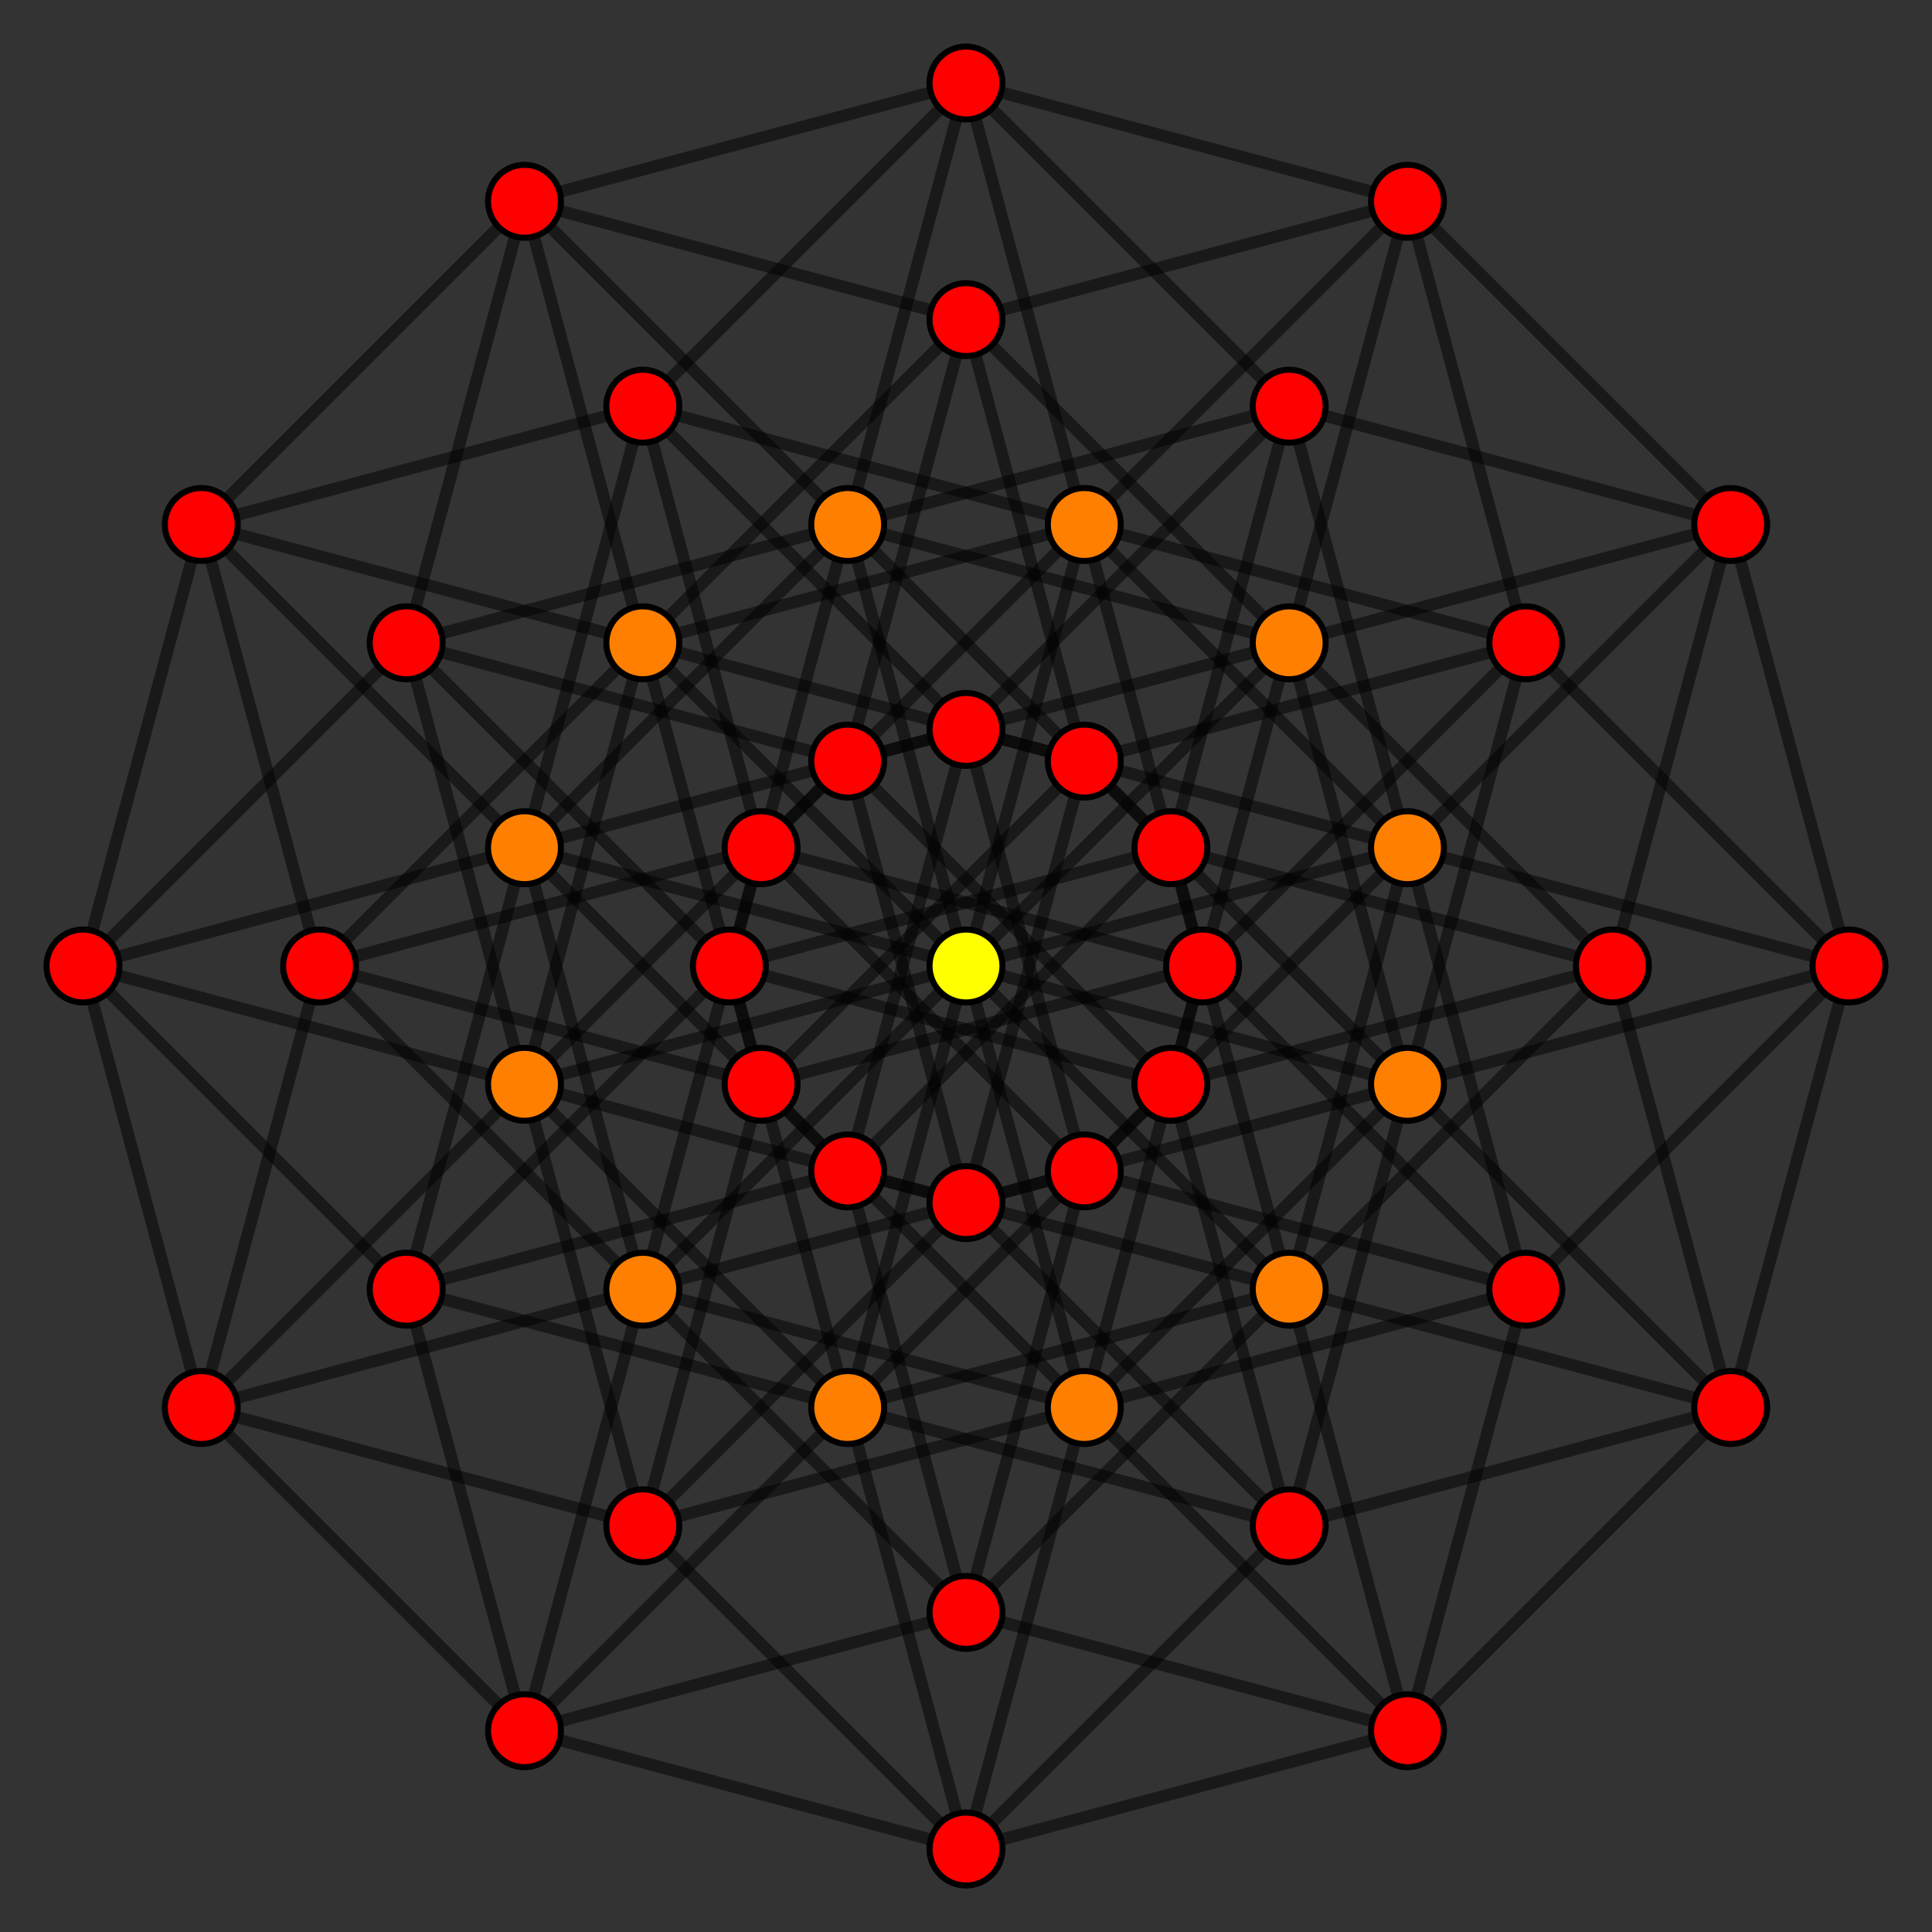 <?xml version="1.0" encoding="UTF-8" standalone="no"?>
<svg
xmlns="http://www.w3.org/2000/svg"
version="1.0"
width="1600" height="1600"
id="6-cube_t0.svg">
<rect width="100%" height="100%" fill="#333333" stroke="none"/>
<g style="stroke:#000000;stroke-width:10.0;stroke-opacity:0.50;">
<line x1="1531.275" y1="800.000" x2="1433.302" y2="1165.637"/>
<line x1="1531.275" y1="800.000" x2="1263.609" y2="1067.665"/>
<line x1="1531.275" y1="800.000" x2="1165.637" y2="897.972"/>
<line x1="1531.275" y1="800.000" x2="1165.637" y2="702.028"/>
<line x1="1531.275" y1="800.000" x2="1263.609" y2="532.335"/>
<line x1="1531.275" y1="800.000" x2="1433.302" y2="434.363"/>
<line x1="1433.302" y1="1165.637" x2="1165.637" y2="1433.302"/>
<line x1="1433.302" y1="1165.637" x2="1067.665" y2="1263.609"/>
<line x1="1433.302" y1="1165.637" x2="1067.665" y2="1067.665"/>
<line x1="1433.302" y1="1165.637" x2="1165.637" y2="897.972"/>
<line x1="1433.302" y1="1165.637" x2="1335.330" y2="800.000"/>
<line x1="1263.609" y1="1067.665" x2="1165.637" y2="1433.302"/>
<line x1="1263.609" y1="1067.665" x2="897.972" y2="1165.637"/>
<line x1="1263.609" y1="1067.665" x2="897.972" y2="969.693"/>
<line x1="1263.609" y1="1067.665" x2="995.944" y2="800.000"/>
<line x1="1263.609" y1="1067.665" x2="1165.637" y2="702.028"/>
<line x1="1165.637" y1="1433.302" x2="800.000" y2="1531.275"/>
<line x1="1165.637" y1="1433.302" x2="800.000" y2="1335.330"/>
<line x1="1165.637" y1="1433.302" x2="897.972" y2="1165.637"/>
<line x1="1165.637" y1="1433.302" x2="1067.665" y2="1067.665"/>
<line x1="1165.637" y1="897.972" x2="1067.665" y2="1263.609"/>
<line x1="1165.637" y1="897.972" x2="897.972" y2="1165.637"/>
<line x1="1165.637" y1="897.972" x2="800.000" y2="800.000"/>
<line x1="1165.637" y1="897.972" x2="897.972" y2="630.307"/>
<line x1="1165.637" y1="897.972" x2="1067.665" y2="532.335"/>
<line x1="1067.665" y1="1263.609" x2="800.000" y2="1531.275"/>
<line x1="1067.665" y1="1263.609" x2="702.028" y2="1165.637"/>
<line x1="1067.665" y1="1263.609" x2="800.000" y2="995.944"/>
<line x1="1067.665" y1="1263.609" x2="969.693" y2="897.972"/>
<line x1="897.972" y1="1165.637" x2="800.000" y2="1531.275"/>
<line x1="897.972" y1="1165.637" x2="532.335" y2="1067.665"/>
<line x1="897.972" y1="1165.637" x2="630.307" y2="897.972"/>
<line x1="897.972" y1="1165.637" x2="800.000" y2="800.000"/>
<line x1="800.000" y1="1531.275" x2="434.363" y2="1433.302"/>
<line x1="800.000" y1="1531.275" x2="532.335" y2="1263.609"/>
<line x1="800.000" y1="1531.275" x2="702.028" y2="1165.637"/>
<line x1="1165.637" y1="702.028" x2="1067.665" y2="1067.665"/>
<line x1="1165.637" y1="702.028" x2="897.972" y2="969.693"/>
<line x1="1165.637" y1="702.028" x2="800.000" y2="800.000"/>
<line x1="1165.637" y1="702.028" x2="897.972" y2="434.363"/>
<line x1="1165.637" y1="702.028" x2="1067.665" y2="336.391"/>
<line x1="1067.665" y1="1067.665" x2="800.000" y2="1335.330"/>
<line x1="1067.665" y1="1067.665" x2="702.028" y2="1165.637"/>
<line x1="1067.665" y1="1067.665" x2="800.000" y2="800.000"/>
<line x1="1067.665" y1="1067.665" x2="969.693" y2="702.028"/>
<line x1="897.972" y1="969.693" x2="800.000" y2="1335.330"/>
<line x1="897.972" y1="969.693" x2="532.335" y2="1067.665"/>
<line x1="897.972" y1="969.693" x2="630.307" y2="702.028"/>
<line x1="897.972" y1="969.693" x2="800.000" y2="604.056"/>
<line x1="800.000" y1="1335.330" x2="434.363" y2="1433.302"/>
<line x1="800.000" y1="1335.330" x2="532.335" y2="1067.665"/>
<line x1="800.000" y1="1335.330" x2="702.028" y2="969.693"/>
<line x1="800.000" y1="800.000" x2="702.028" y2="1165.637"/>
<line x1="800.000" y1="800.000" x2="532.335" y2="1067.665"/>
<line x1="800.000" y1="800.000" x2="532.335" y2="532.335"/>
<line x1="800.000" y1="800.000" x2="702.028" y2="434.363"/>
<line x1="702.028" y1="1165.637" x2="434.363" y2="1433.302"/>
<line x1="702.028" y1="1165.637" x2="434.363" y2="897.972"/>
<line x1="702.028" y1="1165.637" x2="604.056" y2="800.000"/>
<line x1="532.335" y1="1067.665" x2="434.363" y2="1433.302"/>
<line x1="532.335" y1="1067.665" x2="264.670" y2="800.000"/>
<line x1="532.335" y1="1067.665" x2="434.363" y2="702.028"/>
<line x1="434.363" y1="1433.302" x2="166.698" y2="1165.637"/>
<line x1="434.363" y1="1433.302" x2="336.390" y2="1067.665"/>
<line x1="1263.609" y1="532.335" x2="1165.637" y2="897.972"/>
<line x1="1263.609" y1="532.335" x2="995.944" y2="800.000"/>
<line x1="1263.609" y1="532.335" x2="897.972" y2="630.307"/>
<line x1="1263.609" y1="532.335" x2="897.972" y2="434.363"/>
<line x1="1263.609" y1="532.335" x2="1165.637" y2="166.698"/>
<line x1="1165.637" y1="897.972" x2="800.000" y2="995.944"/>
<line x1="995.944" y1="800.000" x2="897.972" y2="1165.637"/>
<line x1="995.944" y1="800.000" x2="630.307" y2="897.972"/>
<line x1="995.944" y1="800.000" x2="630.307" y2="702.028"/>
<line x1="995.944" y1="800.000" x2="897.972" y2="434.363"/>
<line x1="897.972" y1="1165.637" x2="532.335" y2="1263.609"/>
<line x1="897.972" y1="630.307" x2="800.000" y2="995.944"/>
<line x1="897.972" y1="630.307" x2="630.307" y2="897.972"/>
<line x1="897.972" y1="630.307" x2="532.335" y2="532.335"/>
<line x1="897.972" y1="630.307" x2="800.000" y2="264.670"/>
<line x1="800.000" y1="995.944" x2="532.335" y2="1263.609"/>
<line x1="800.000" y1="995.944" x2="434.363" y2="897.972"/>
<line x1="800.000" y1="995.944" x2="702.028" y2="630.307"/>
<line x1="630.307" y1="897.972" x2="532.335" y2="1263.609"/>
<line x1="630.307" y1="897.972" x2="264.670" y2="800.000"/>
<line x1="630.307" y1="897.972" x2="532.335" y2="532.335"/>
<line x1="532.335" y1="1263.609" x2="166.698" y2="1165.637"/>
<line x1="532.335" y1="1263.609" x2="434.363" y2="897.972"/>
<line x1="897.972" y1="434.363" x2="800.000" y2="800.000"/>
<line x1="897.972" y1="434.363" x2="630.307" y2="702.028"/>
<line x1="897.972" y1="434.363" x2="532.335" y2="532.335"/>
<line x1="897.972" y1="434.363" x2="800.000" y2="68.725"/>
<line x1="800.000" y1="800.000" x2="434.363" y2="897.972"/>
<line x1="630.307" y1="702.028" x2="532.335" y2="1067.665"/>
<line x1="630.307" y1="702.028" x2="264.670" y2="800.000"/>
<line x1="630.307" y1="702.028" x2="532.335" y2="336.391"/>
<line x1="532.335" y1="1067.665" x2="166.698" y2="1165.637"/>
<line x1="532.335" y1="532.335" x2="434.363" y2="897.972"/>
<line x1="532.335" y1="532.335" x2="264.670" y2="800.000"/>
<line x1="532.335" y1="532.335" x2="434.363" y2="166.698"/>
<line x1="434.363" y1="897.972" x2="166.698" y2="1165.637"/>
<line x1="434.363" y1="897.972" x2="336.390" y2="532.335"/>
<line x1="264.670" y1="800.000" x2="166.698" y2="1165.637"/>
<line x1="264.670" y1="800.000" x2="166.698" y2="434.363"/>
<line x1="166.698" y1="1165.637" x2="68.725" y2="800.000"/>
<line x1="1433.302" y1="434.363" x2="1335.330" y2="800.000"/>
<line x1="1433.302" y1="434.363" x2="1165.637" y2="702.028"/>
<line x1="1433.302" y1="434.363" x2="1067.665" y2="532.335"/>
<line x1="1433.302" y1="434.363" x2="1067.665" y2="336.391"/>
<line x1="1433.302" y1="434.363" x2="1165.637" y2="166.698"/>
<line x1="1335.330" y1="800.000" x2="1067.665" y2="1067.665"/>
<line x1="1335.330" y1="800.000" x2="969.693" y2="897.972"/>
<line x1="1335.330" y1="800.000" x2="969.693" y2="702.028"/>
<line x1="1335.330" y1="800.000" x2="1067.665" y2="532.335"/>
<line x1="1165.637" y1="702.028" x2="800.000" y2="604.056"/>
<line x1="1067.665" y1="1067.665" x2="702.028" y2="969.693"/>
<line x1="1067.665" y1="532.335" x2="969.693" y2="897.972"/>
<line x1="1067.665" y1="532.335" x2="800.000" y2="800.000"/>
<line x1="1067.665" y1="532.335" x2="702.028" y2="434.363"/>
<line x1="1067.665" y1="532.335" x2="800.000" y2="264.670"/>
<line x1="969.693" y1="897.972" x2="702.028" y2="1165.637"/>
<line x1="969.693" y1="897.972" x2="604.056" y2="800.000"/>
<line x1="969.693" y1="897.972" x2="702.028" y2="630.307"/>
<line x1="800.000" y1="800.000" x2="434.363" y2="702.028"/>
<line x1="702.028" y1="1165.637" x2="336.390" y2="1067.665"/>
<line x1="1067.665" y1="336.391" x2="969.693" y2="702.028"/>
<line x1="1067.665" y1="336.391" x2="800.000" y2="604.056"/>
<line x1="1067.665" y1="336.391" x2="702.028" y2="434.363"/>
<line x1="1067.665" y1="336.391" x2="800.000" y2="68.725"/>
<line x1="969.693" y1="702.028" x2="702.028" y2="969.693"/>
<line x1="969.693" y1="702.028" x2="604.056" y2="800.000"/>
<line x1="969.693" y1="702.028" x2="702.028" y2="434.363"/>
<line x1="800.000" y1="604.056" x2="702.028" y2="969.693"/>
<line x1="800.000" y1="604.056" x2="434.363" y2="702.028"/>
<line x1="800.000" y1="604.056" x2="532.335" y2="336.391"/>
<line x1="702.028" y1="969.693" x2="336.390" y2="1067.665"/>
<line x1="702.028" y1="969.693" x2="434.363" y2="702.028"/>
<line x1="702.028" y1="434.363" x2="604.056" y2="800.000"/>
<line x1="702.028" y1="434.363" x2="434.363" y2="702.028"/>
<line x1="702.028" y1="434.363" x2="434.363" y2="166.698"/>
<line x1="604.056" y1="800.000" x2="336.390" y2="1067.665"/>
<line x1="604.056" y1="800.000" x2="336.390" y2="532.335"/>
<line x1="434.363" y1="702.028" x2="336.390" y2="1067.665"/>
<line x1="434.363" y1="702.028" x2="166.698" y2="434.363"/>
<line x1="336.390" y1="1067.665" x2="68.725" y2="800.000"/>
<line x1="1165.637" y1="166.698" x2="1067.665" y2="532.335"/>
<line x1="1165.637" y1="166.698" x2="897.972" y2="434.363"/>
<line x1="1165.637" y1="166.698" x2="800.000" y2="264.670"/>
<line x1="1165.637" y1="166.698" x2="800.000" y2="68.725"/>
<line x1="1067.665" y1="532.335" x2="702.028" y2="630.307"/>
<line x1="897.972" y1="434.363" x2="532.335" y2="336.391"/>
<line x1="800.000" y1="264.670" x2="702.028" y2="630.307"/>
<line x1="800.000" y1="264.670" x2="532.335" y2="532.335"/>
<line x1="800.000" y1="264.670" x2="434.363" y2="166.698"/>
<line x1="702.028" y1="630.307" x2="434.363" y2="897.972"/>
<line x1="702.028" y1="630.307" x2="336.390" y2="532.335"/>
<line x1="532.335" y1="532.335" x2="166.698" y2="434.363"/>
<line x1="434.363" y1="897.972" x2="68.725" y2="800.000"/>
<line x1="800.000" y1="68.725" x2="702.028" y2="434.363"/>
<line x1="800.000" y1="68.725" x2="532.335" y2="336.391"/>
<line x1="800.000" y1="68.725" x2="434.363" y2="166.698"/>
<line x1="702.028" y1="434.363" x2="336.390" y2="532.335"/>
<line x1="532.335" y1="336.391" x2="434.363" y2="702.028"/>
<line x1="532.335" y1="336.391" x2="166.698" y2="434.363"/>
<line x1="434.363" y1="702.028" x2="68.725" y2="800.000"/>
<line x1="434.363" y1="166.698" x2="336.390" y2="532.335"/>
<line x1="434.363" y1="166.698" x2="166.698" y2="434.363"/>
<line x1="336.390" y1="532.335" x2="68.725" y2="800.000"/>
<line x1="166.698" y1="434.363" x2="68.725" y2="800.000"/>
</g>
<g style="stroke:#000000;stroke-width:5.0;fill:#ff0000">
<circle cx="1531.275" cy="800.000" r="30.2"/>
<circle cx="1433.302" cy="1165.637" r="30.2"/>
<circle cx="1263.609" cy="1067.665" r="30.2"/>
<circle cx="1165.637" cy="1433.302" r="30.2"/>
<circle cx="1067.665" cy="1263.609" r="30.2"/>
<circle cx="800.000" cy="1531.275" r="30.2"/>
<circle cx="897.972" cy="969.693" r="30.2"/>
<circle cx="800.000" cy="1335.330" r="30.2"/>
<circle cx="434.363" cy="1433.302" r="30.2"/>
<circle cx="1263.609" cy="532.335" r="30.2"/>
<circle cx="995.944" cy="800.000" r="30.2"/>
<circle cx="897.972" cy="630.307" r="30.2"/>
<circle cx="800.000" cy="995.944" r="30.2"/>
<circle cx="630.307" cy="897.972" r="30.2"/>
<circle cx="532.335" cy="1263.609" r="30.2"/>
<circle cx="630.307" cy="702.028" r="30.2"/>
<circle cx="264.670" cy="800.000" r="30.2"/>
<circle cx="166.698" cy="1165.637" r="30.2"/>
<circle cx="1433.302" cy="434.363" r="30.2"/>
<circle cx="1335.330" cy="800.000" r="30.2"/>
<circle cx="969.693" cy="897.972" r="30.2"/>
<circle cx="1067.665" cy="336.391" r="30.2"/>
<circle cx="969.693" cy="702.028" r="30.2"/>
<circle cx="800.000" cy="604.056" r="30.2"/>
<circle cx="702.028" cy="969.693" r="30.2"/>
<circle cx="604.056" cy="800.000" r="30.2"/>
<circle cx="336.390" cy="1067.665" r="30.2"/>
<circle cx="1165.637" cy="166.698" r="30.2"/>
<circle cx="800.000" cy="264.670" r="30.2"/>
<circle cx="702.028" cy="630.307" r="30.2"/>
<circle cx="800.000" cy="68.725" r="30.2"/>
<circle cx="532.335" cy="336.391" r="30.2"/>
<circle cx="434.363" cy="166.698" r="30.2"/>
<circle cx="336.390" cy="532.335" r="30.2"/>
<circle cx="166.698" cy="434.363" r="30.2"/>
<circle cx="68.725" cy="800.000" r="30.2"/>
</g>
<g style="stroke:#000000;stroke-width:5.0;fill:#ff7f00">
<circle cx="1165.637" cy="897.972" r="30.2"/>
<circle cx="897.972" cy="1165.637" r="30.2"/>
<circle cx="1165.637" cy="702.028" r="30.2"/>
<circle cx="1067.665" cy="1067.665" r="30.2"/>
<circle cx="702.028" cy="1165.637" r="30.2"/>
<circle cx="532.335" cy="1067.665" r="30.2"/>
<circle cx="897.972" cy="434.363" r="30.2"/>
<circle cx="532.335" cy="532.335" r="30.2"/>
<circle cx="434.363" cy="897.972" r="30.2"/>
<circle cx="1067.665" cy="532.335" r="30.2"/>
<circle cx="702.028" cy="434.363" r="30.2"/>
<circle cx="434.363" cy="702.028" r="30.2"/>
</g>
<g style="stroke:#000000;stroke-width:5.0;fill:#ffff00">
<circle cx="800.000" cy="800.000" r="30.2"/>
</g>
</svg>
